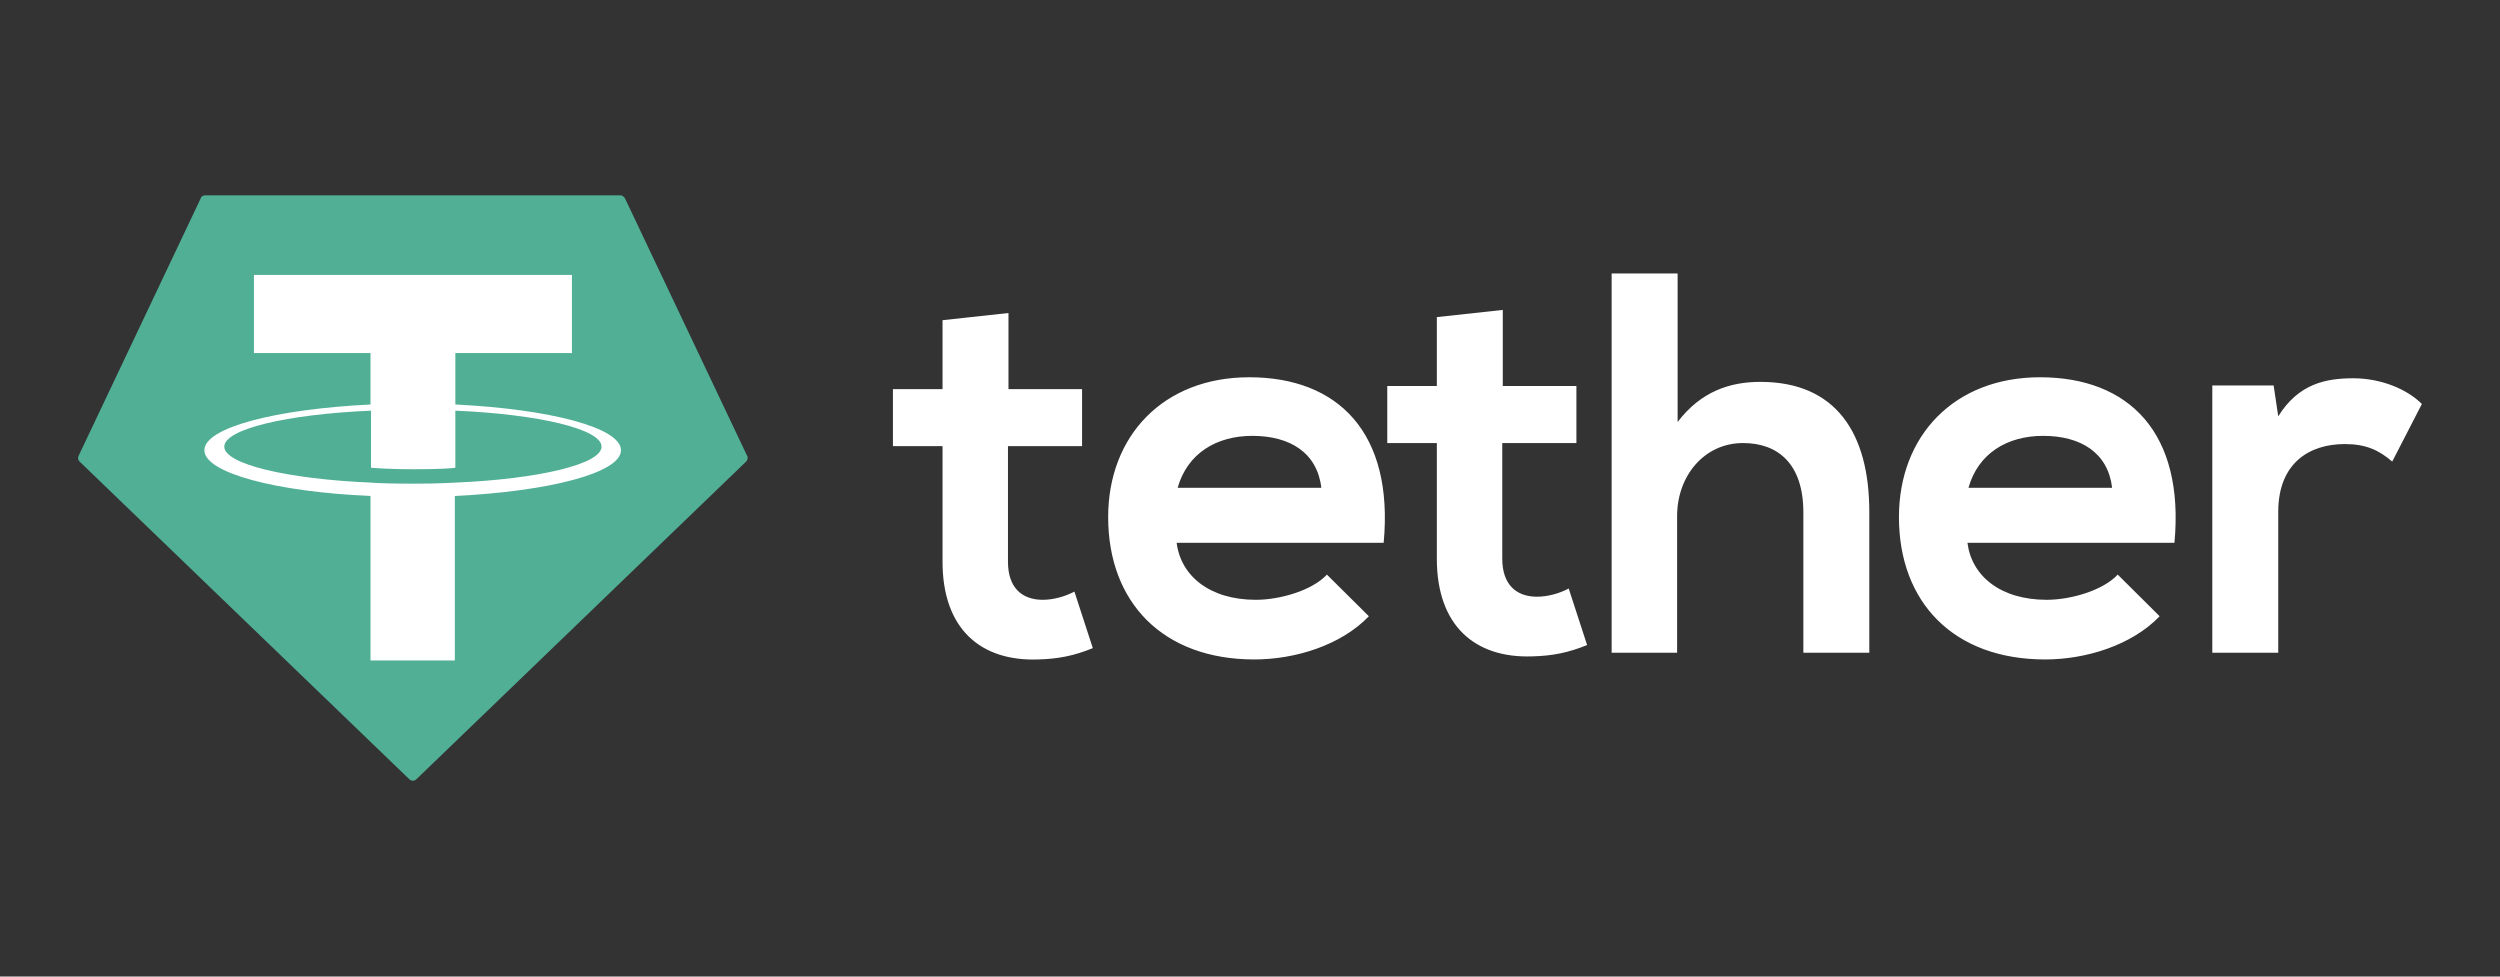 <svg width="64" height="25" viewBox="0 0 64 25" fill="none" xmlns="http://www.w3.org/2000/svg">
<rect x="0" y="0" width="64" height="25" fill="#333333" stroke="none"/>
<g clip-path="url(#clip0_5114_2218)">
<path d="M25.817 8.013V9.961H27.701V11.421H25.804V14.382C25.804 15.04 26.157 15.355 26.694 15.355C26.955 15.355 27.256 15.276 27.505 15.145L27.976 16.592C27.492 16.79 27.086 16.868 26.576 16.882C25.097 16.934 24.129 16.092 24.129 14.382V11.421H22.859V9.961H24.129V8.197L25.817 8.013ZM58.205 9.868L58.323 10.658C58.846 9.816 59.553 9.684 60.246 9.684C60.953 9.684 61.621 9.961 62 10.342L61.241 11.816C60.901 11.526 60.574 11.368 60.024 11.368C59.134 11.368 58.323 11.842 58.323 13.105V16.71H56.635V9.868H58.205ZM54.07 12.487C53.965 11.592 53.272 11.158 52.303 11.158C51.387 11.158 50.641 11.605 50.393 12.487H54.07ZM50.367 13.895C50.471 14.737 51.204 15.355 52.395 15.355C53.01 15.355 53.834 15.118 54.214 14.71L55.287 15.776C54.567 16.526 53.389 16.882 52.356 16.882C50.013 16.882 48.613 15.421 48.613 13.237C48.613 11.158 50.026 9.658 52.225 9.658C54.502 9.658 55.928 11.079 55.666 13.895H50.367V13.895ZM42.947 7V10.803C43.549 10.013 44.294 9.776 45.067 9.776C47.003 9.776 47.854 11.092 47.854 13.105V16.71H46.166V13.118C46.166 11.868 45.511 11.342 44.622 11.342C43.627 11.342 42.934 12.184 42.934 13.21V16.71H41.258V7H42.947ZM38.471 7.934V9.882H40.356V11.342H38.458V14.303C38.458 14.96 38.811 15.276 39.348 15.276C39.61 15.276 39.911 15.197 40.159 15.066L40.63 16.513C40.146 16.71 39.74 16.79 39.23 16.803C37.751 16.855 36.783 16.013 36.783 14.303V11.342H35.514V9.882H36.783V8.118L38.471 7.934ZM33.826 12.487C33.721 11.592 33.027 11.158 32.059 11.158C31.143 11.158 30.397 11.605 30.148 12.487H33.826ZM30.122 13.895C30.227 14.737 30.96 15.355 32.151 15.355C32.766 15.355 33.59 15.118 33.969 14.71L35.043 15.776C34.323 16.526 33.145 16.882 32.111 16.882C29.769 16.882 28.369 15.421 28.369 13.237C28.369 11.158 29.782 9.658 31.98 9.658C34.257 9.658 35.684 11.079 35.422 13.895H30.122V13.895Z" fill="white"/>
<path fill-rule="evenodd" clip-rule="evenodd" d="M5.138 5.079L2.011 11.671C1.985 11.724 1.998 11.776 2.037 11.816L10.477 19.947C10.53 20 10.608 20 10.661 19.947L19.101 11.816C19.14 11.776 19.154 11.71 19.127 11.671L16 5.079C15.974 5.039 15.934 5 15.882 5H5.256C5.204 5 5.151 5.026 5.138 5.079Z" fill="#50AF95"/>
<path fill-rule="evenodd" clip-rule="evenodd" d="M11.657 12.355C11.592 12.355 11.278 12.382 10.584 12.382C10.035 12.382 9.629 12.368 9.498 12.355C7.352 12.263 5.742 11.882 5.742 11.434C5.742 10.987 7.339 10.605 9.498 10.513V11.974C9.642 11.987 10.035 12.013 10.597 12.013C11.265 12.013 11.592 11.987 11.657 11.974V10.513C13.803 10.605 15.4 10.987 15.4 11.434C15.4 11.882 13.79 12.263 11.657 12.355ZM11.657 10.355V9.039H14.641V7.039H6.501V9.039H9.485V10.355C7.051 10.474 5.232 10.947 5.232 11.526C5.232 12.105 7.064 12.592 9.485 12.697V16.908H11.644V12.697C14.065 12.579 15.897 12.105 15.897 11.526C15.897 10.947 14.078 10.474 11.657 10.355Z" fill="white"/>
</g>
<defs>
<clipPath id="clip0_5114_2218">
<rect width="60" height="15" fill="white" transform="translate(2 5)"/>
</clipPath>
</defs>
</svg>
